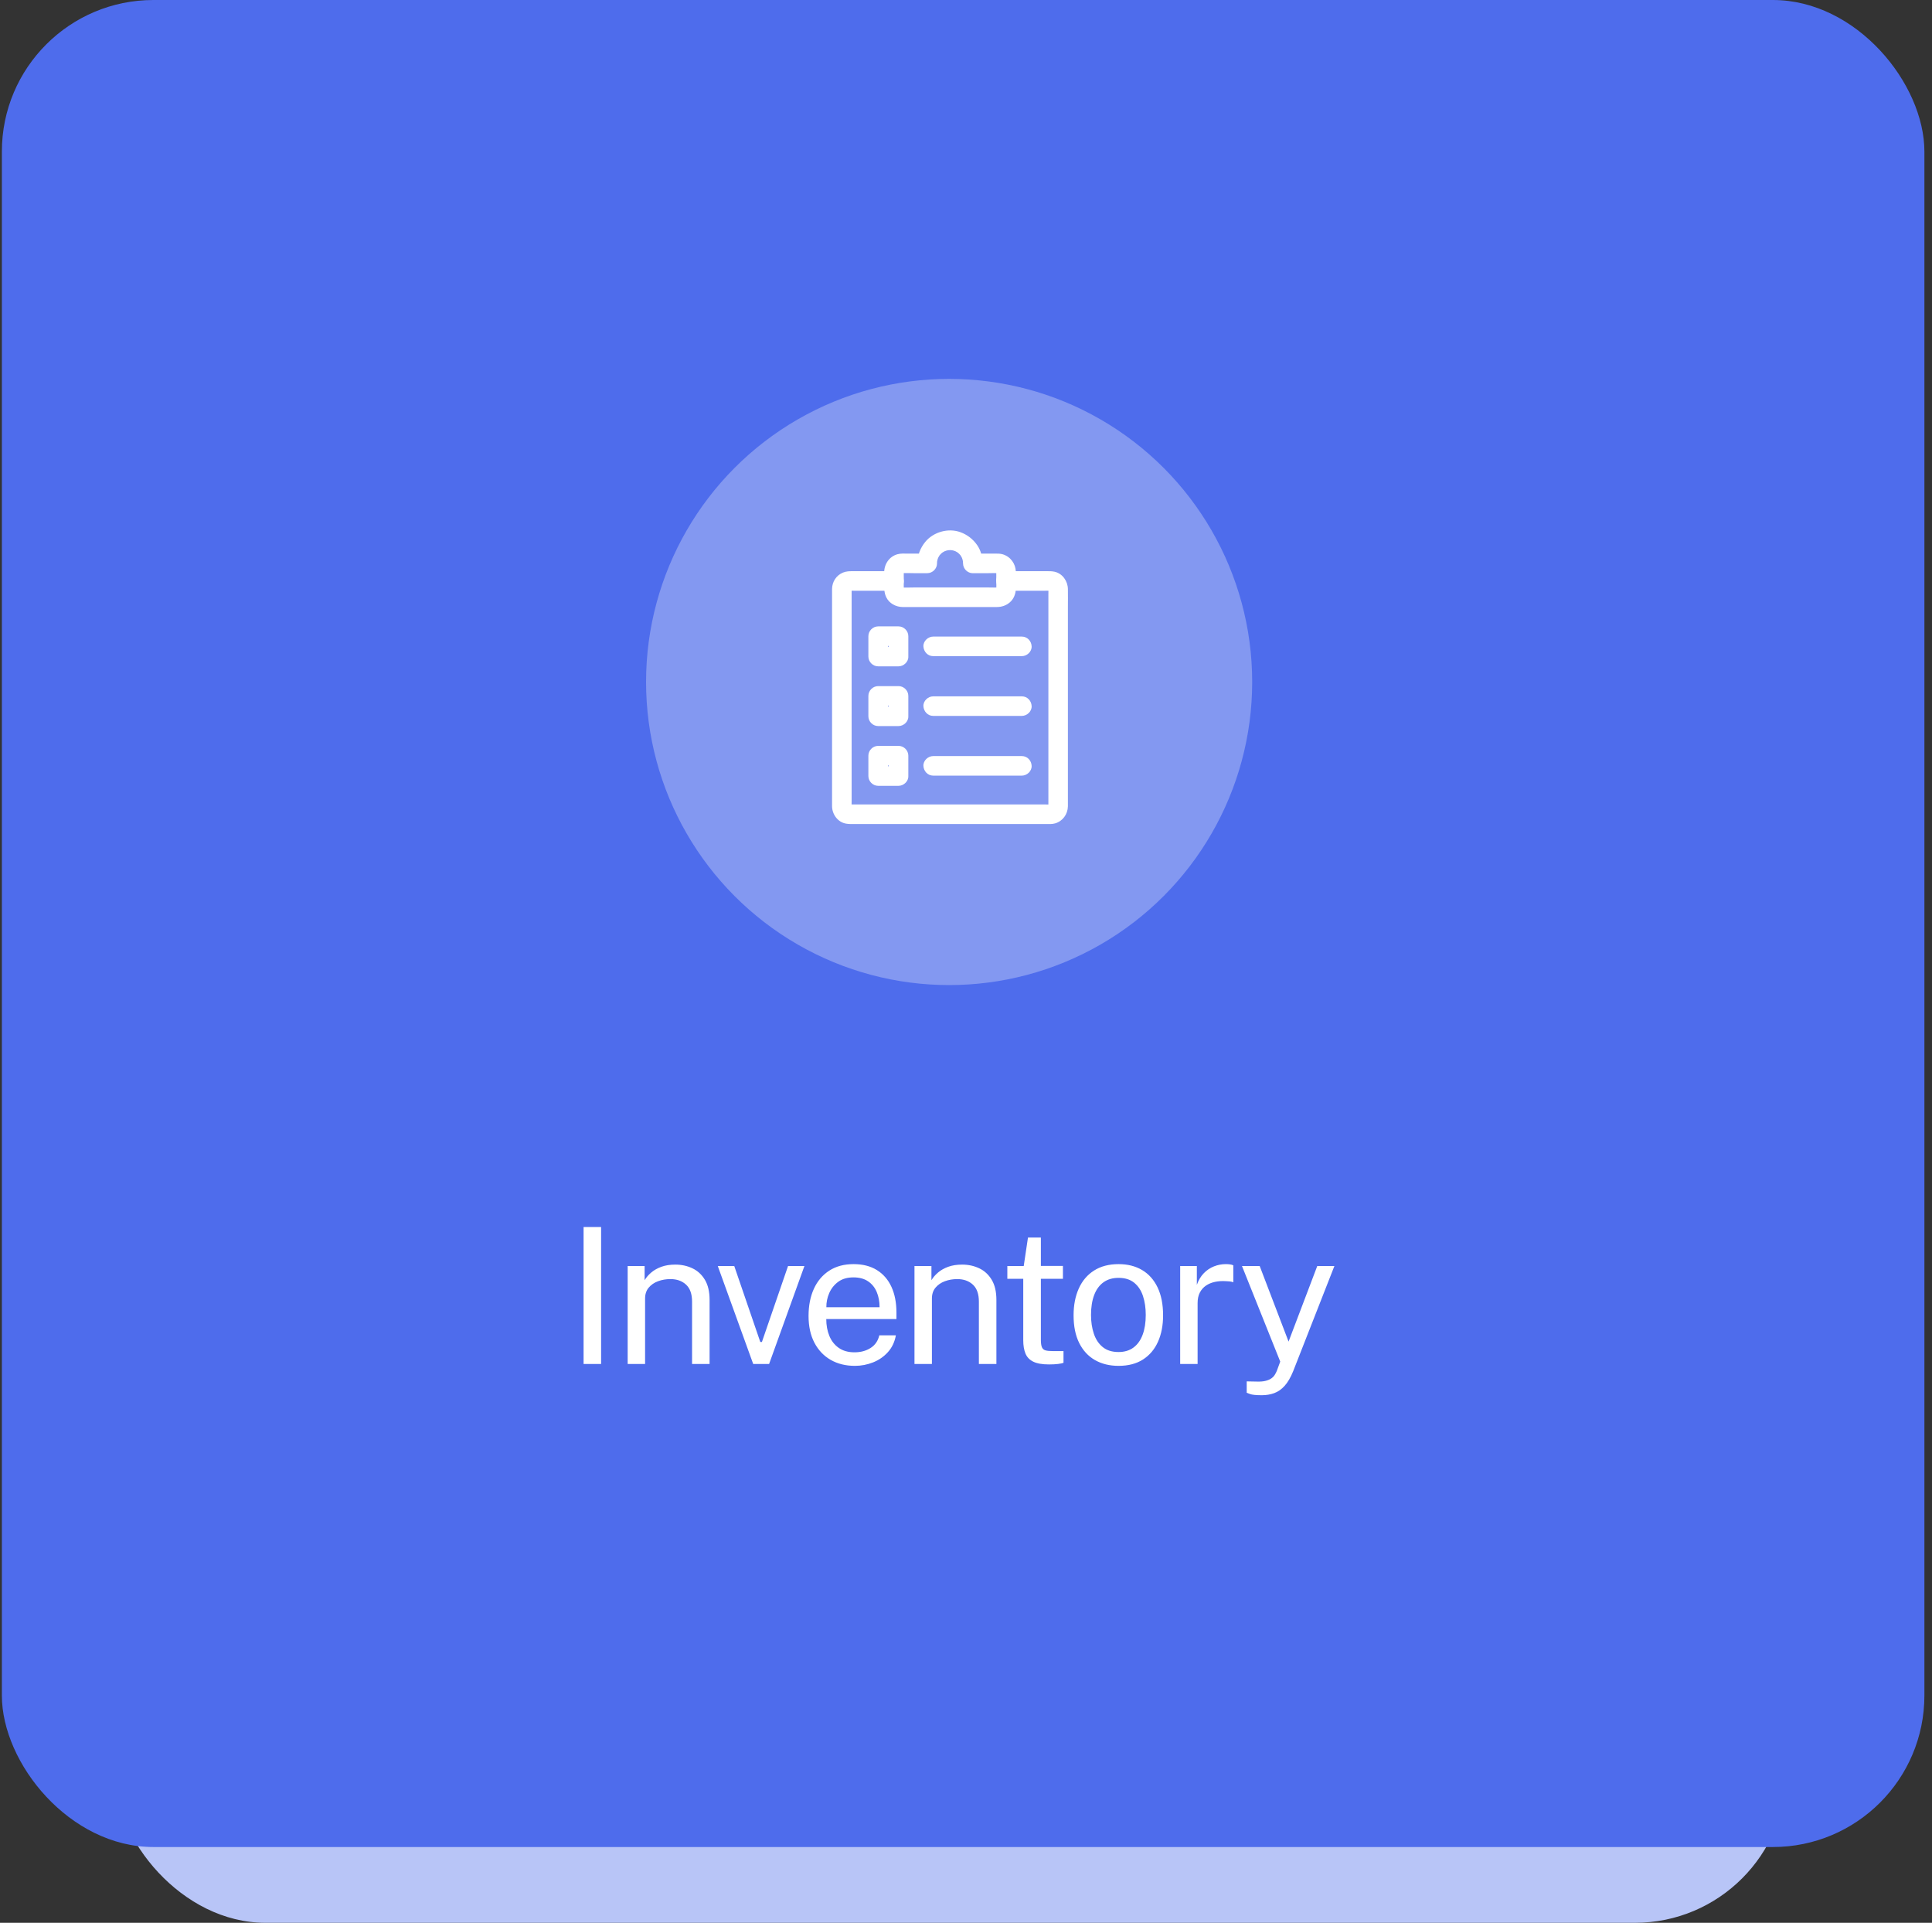 <svg xmlns="http://www.w3.org/2000/svg" xmlns:xlink="http://www.w3.org/1999/xlink" width="204px" height="203px" viewBox="0 0 204 203"><rect x="0" y="0" width="204" height="203" fill="#333333" stroke="none"/><title>Group 16</title><g id="webpage-04" stroke="none" stroke-width="1" fill="none" fill-rule="evenodd"><g id="Asset-based-lending-02" transform="translate(-619, -1516)"><g id="Group-16" transform="translate(619.198, 1516)"><g id="Group-17-Copy-2"><rect id="Rectangle-Copy-2" fill="#B8C5F7" x="11.834" y="8" width="176.601" height="195" rx="16"></rect><rect id="Rectangle" fill="#4E6CEC" x="0" y="0" width="203" height="195" rx="16"></rect></g><path d="M63.272,144 L63.272,129.54 L61.422,129.54 L61.422,144 L63.272,144 Z M67.917,144 L67.917,137.09 C67.917,136.63 68.044,136.248 68.297,135.945 C68.55,135.642 68.88,135.415 69.287,135.265 C69.694,135.115 70.13,135.04 70.597,135.04 C71.27,135.04 71.819,135.235 72.242,135.625 C72.665,136.015 72.877,136.613 72.877,137.42 L72.877,137.42 L72.877,144 L74.727,144 L74.727,137.24 C74.727,136.373 74.562,135.665 74.232,135.115 C73.902,134.565 73.462,134.16 72.912,133.9 C72.362,133.64 71.76,133.51 71.107,133.51 C70.554,133.51 70.065,133.587 69.642,133.74 C69.219,133.893 68.859,134.097 68.562,134.35 C68.265,134.603 68.034,134.873 67.867,135.16 L67.867,135.16 L67.867,133.66 L66.077,133.66 L66.077,144 L67.917,144 Z M81.012,144 L84.742,133.66 L83.012,133.66 L80.252,141.68 L80.082,141.68 L77.332,133.66 L75.592,133.66 L79.332,144 L81.012,144 Z M90.067,144.2 C90.734,144.2 91.374,144.078 91.987,143.835 C92.6,143.592 93.124,143.23 93.557,142.75 C93.99,142.27 94.27,141.68 94.397,140.98 L94.397,140.98 L92.647,140.98 C92.514,141.56 92.209,142.003 91.732,142.31 C91.255,142.617 90.687,142.77 90.027,142.77 C89.36,142.77 88.805,142.613 88.362,142.3 C87.919,141.987 87.589,141.565 87.372,141.035 C87.155,140.505 87.047,139.913 87.047,139.26 L87.047,139.26 L94.457,139.26 L94.457,138.58 C94.457,137.533 94.282,136.628 93.932,135.865 C93.582,135.102 93.07,134.51 92.397,134.09 C91.724,133.67 90.9,133.46 89.927,133.46 C88.927,133.46 88.072,133.69 87.362,134.15 C86.652,134.61 86.11,135.25 85.737,136.07 C85.364,136.89 85.177,137.843 85.177,138.93 C85.177,140.03 85.384,140.973 85.797,141.76 C86.21,142.547 86.784,143.15 87.517,143.57 C88.25,143.99 89.1,144.2 90.067,144.2 Z M92.677,138.01 L87.057,138.01 C87.05,137.497 87.152,136.998 87.362,136.515 C87.572,136.032 87.889,135.635 88.312,135.325 C88.735,135.015 89.27,134.86 89.917,134.86 C90.537,134.86 91.052,134.998 91.462,135.275 C91.872,135.552 92.177,135.928 92.377,136.405 C92.577,136.882 92.677,137.417 92.677,138.01 L92.677,138.01 Z M98.202,144 L98.202,137.09 C98.202,136.63 98.329,136.248 98.582,135.945 C98.835,135.642 99.165,135.415 99.572,135.265 C99.979,135.115 100.415,135.04 100.882,135.04 C101.555,135.04 102.104,135.235 102.527,135.625 C102.95,136.015 103.162,136.613 103.162,137.42 L103.162,137.42 L103.162,144 L105.012,144 L105.012,137.24 C105.012,136.373 104.847,135.665 104.517,135.115 C104.187,134.565 103.747,134.16 103.197,133.9 C102.647,133.64 102.045,133.51 101.392,133.51 C100.839,133.51 100.35,133.587 99.927,133.74 C99.504,133.893 99.144,134.097 98.847,134.35 C98.55,134.603 98.319,134.873 98.152,135.16 L98.152,135.16 L98.152,133.66 L96.362,133.66 L96.362,144 L98.202,144 Z M110.567,144.05 C110.947,144.05 111.265,144.033 111.522,144 C111.779,143.967 111.97,143.927 112.097,143.88 L112.097,143.88 L112.097,142.64 L110.967,142.64 C110.647,142.64 110.395,142.617 110.212,142.57 C110.029,142.523 109.899,142.415 109.822,142.245 C109.745,142.075 109.707,141.807 109.707,141.44 L109.707,141.44 L109.707,135.01 L112.037,135.01 L112.037,133.65 L109.707,133.65 L109.707,130.65 L108.347,130.65 L107.897,133.66 L106.167,133.66 L106.167,135.01 L107.847,135.01 L107.847,141.5 C107.847,142.053 107.925,142.52 108.082,142.9 C108.239,143.28 108.514,143.567 108.907,143.76 C109.3,143.953 109.854,144.05 110.567,144.05 Z M117.912,144.2 C118.939,144.2 119.8,143.975 120.497,143.525 C121.194,143.075 121.72,142.45 122.077,141.65 C122.434,140.85 122.612,139.923 122.612,138.87 C122.612,137.71 122.419,136.727 122.032,135.92 C121.645,135.113 121.1,134.502 120.397,134.085 C119.694,133.668 118.865,133.46 117.912,133.46 C116.899,133.46 116.037,133.685 115.327,134.135 C114.617,134.585 114.079,135.217 113.712,136.03 C113.345,136.843 113.162,137.79 113.162,138.87 C113.162,140.017 113.359,140.987 113.752,141.78 C114.145,142.573 114.699,143.175 115.412,143.585 C116.125,143.995 116.959,144.2 117.912,144.2 Z M117.912,142.74 C117.225,142.74 116.669,142.567 116.242,142.22 C115.815,141.873 115.502,141.403 115.302,140.81 C115.102,140.217 115.002,139.557 115.002,138.83 C115.002,138.01 115.114,137.307 115.337,136.72 C115.56,136.133 115.889,135.685 116.322,135.375 C116.755,135.065 117.285,134.91 117.912,134.91 C118.592,134.91 119.144,135.083 119.567,135.43 C119.99,135.777 120.299,136.245 120.492,136.835 C120.685,137.425 120.782,138.09 120.782,138.83 C120.782,139.637 120.672,140.333 120.452,140.92 C120.232,141.507 119.909,141.957 119.482,142.27 C119.055,142.583 118.532,142.74 117.912,142.74 Z M126.257,144 L126.257,137.57 C126.257,137.137 126.335,136.768 126.492,136.465 C126.649,136.162 126.864,135.917 127.137,135.73 C127.41,135.543 127.727,135.412 128.087,135.335 C128.447,135.258 128.834,135.233 129.247,135.26 C129.354,135.26 129.485,135.268 129.642,135.285 C129.799,135.302 129.927,135.333 130.027,135.38 L130.027,135.38 L130.027,133.59 C129.947,133.543 129.834,133.51 129.687,133.49 C129.54,133.47 129.39,133.46 129.237,133.46 C128.804,133.46 128.385,133.54 127.982,133.7 C127.579,133.86 127.22,134.102 126.907,134.425 C126.594,134.748 126.35,135.157 126.177,135.65 L126.177,135.65 L126.177,133.66 L124.417,133.66 L124.417,144 L126.257,144 Z M133.032,147.3 C133.505,147.3 133.944,147.227 134.347,147.08 C134.75,146.933 135.117,146.677 135.447,146.31 C135.777,145.943 136.075,145.433 136.342,144.78 L136.342,144.78 L140.702,133.66 L138.892,133.66 L135.862,141.64 L132.812,133.66 L130.942,133.66 L134.982,143.75 L134.622,144.73 C134.569,144.857 134.5,144.99 134.417,145.13 C134.334,145.27 134.215,145.397 134.062,145.51 C133.909,145.623 133.705,145.713 133.452,145.78 C133.199,145.847 132.879,145.873 132.492,145.86 L132.492,145.86 L131.442,145.84 L131.442,147.04 C131.442,147.04 131.555,147.083 131.782,147.17 C132.009,147.257 132.425,147.3 133.032,147.3 Z" id="Inventory" fill="#FFFFFF" fill-rule="nonzero"></path><circle id="Oval" fill="#8398F1" cx="100.02" cy="72" r="32"></circle><g id="Group" transform="translate(87.657, 56)" fill="#FFFFFF" fill-rule="nonzero"><path d="M7.023,18.59 C6.304,18.59 5.588,18.59 4.869,18.59 C5.213,18.934 5.557,19.278 5.901,19.622 C5.901,18.903 5.901,18.188 5.901,17.469 C5.557,17.813 5.213,18.157 4.869,18.501 C5.588,18.501 6.304,18.501 7.023,18.501 C6.679,18.157 6.335,17.813 5.991,17.469 C5.991,18.188 5.991,18.903 5.991,19.622 C5.991,20.162 6.465,20.678 7.023,20.654 C7.584,20.63 8.055,20.2 8.055,19.622 C8.055,18.903 8.055,18.188 8.055,17.469 C8.055,16.911 7.584,16.437 7.023,16.437 C6.304,16.437 5.588,16.437 4.869,16.437 C4.312,16.437 3.837,16.908 3.837,17.469 C3.837,18.188 3.837,18.903 3.837,19.622 C3.837,20.179 4.309,20.654 4.869,20.654 C5.588,20.654 6.304,20.654 7.023,20.654 C7.563,20.654 8.079,20.179 8.055,19.622 C8.031,19.065 7.604,18.59 7.023,18.59 Z" id="Path"></path><path d="M10.68,19.581 C11.739,19.581 12.799,19.581 13.858,19.581 C15.534,19.581 17.209,19.581 18.884,19.581 C19.27,19.581 19.658,19.581 20.044,19.581 C20.584,19.581 21.1,19.106 21.076,18.549 C21.052,17.988 20.622,17.517 20.044,17.517 C18.984,17.517 17.924,17.517 16.865,17.517 C15.19,17.517 13.514,17.517 11.839,17.517 C11.454,17.517 11.065,17.517 10.68,17.517 C10.14,17.517 9.624,17.992 9.648,18.549 C9.675,19.106 10.102,19.581 10.68,19.581 L10.68,19.581 Z" id="Path"></path><path d="M7.023,24.899 C6.304,24.899 5.588,24.899 4.869,24.899 C5.213,25.243 5.557,25.587 5.901,25.931 C5.901,25.212 5.901,24.497 5.901,23.778 C5.557,24.122 5.213,24.466 4.869,24.81 C5.588,24.81 6.304,24.81 7.023,24.81 C6.679,24.466 6.335,24.122 5.991,23.778 C5.991,24.497 5.991,25.212 5.991,25.931 C5.991,26.471 6.465,26.987 7.023,26.963 C7.584,26.939 8.055,26.509 8.055,25.931 C8.055,25.212 8.055,24.497 8.055,23.778 C8.055,23.221 7.584,22.746 7.023,22.746 C6.304,22.746 5.588,22.746 4.869,22.746 C4.312,22.746 3.837,23.217 3.837,23.778 C3.837,24.497 3.837,25.212 3.837,25.931 C3.837,26.489 4.309,26.963 4.869,26.963 C5.588,26.963 6.304,26.963 7.023,26.963 C7.563,26.963 8.079,26.489 8.055,25.931 C8.031,25.371 7.604,24.899 7.023,24.899 Z" id="Path"></path><path d="M10.68,25.887 C11.739,25.887 12.799,25.887 13.858,25.887 C15.534,25.887 17.209,25.887 18.884,25.887 C19.27,25.887 19.658,25.887 20.044,25.887 C20.584,25.887 21.1,25.412 21.076,24.855 C21.052,24.294 20.622,23.823 20.044,23.823 C18.984,23.823 17.924,23.823 16.865,23.823 C15.19,23.823 13.514,23.823 11.839,23.823 C11.454,23.823 11.065,23.823 10.68,23.823 C10.14,23.823 9.624,24.297 9.648,24.855 C9.675,25.415 10.102,25.887 10.68,25.887 L10.68,25.887 Z" id="Path"></path><path d="M7.023,12.284 C6.304,12.284 5.588,12.284 4.869,12.284 C5.213,12.628 5.557,12.972 5.901,13.316 C5.901,12.597 5.901,11.882 5.901,11.163 C5.557,11.507 5.213,11.851 4.869,12.195 C5.588,12.195 6.304,12.195 7.023,12.195 C6.679,11.851 6.335,11.507 5.991,11.163 C5.991,11.882 5.991,12.597 5.991,13.316 C5.991,13.857 6.465,14.373 7.023,14.348 C7.584,14.324 8.055,13.894 8.055,13.316 C8.055,12.597 8.055,11.882 8.055,11.163 C8.055,10.606 7.584,10.131 7.023,10.131 C6.304,10.131 5.588,10.131 4.869,10.131 C4.312,10.131 3.837,10.602 3.837,11.163 C3.837,11.882 3.837,12.597 3.837,13.316 C3.837,13.874 4.309,14.348 4.869,14.348 C5.588,14.348 6.304,14.348 7.023,14.348 C7.563,14.348 8.079,13.874 8.055,13.316 C8.031,12.759 7.604,12.284 7.023,12.284 Z" id="Path"></path><path d="M10.68,13.272 C11.739,13.272 12.799,13.272 13.858,13.272 C15.534,13.272 17.209,13.272 18.884,13.272 C19.27,13.272 19.658,13.272 20.044,13.272 C20.584,13.272 21.1,12.797 21.076,12.24 C21.052,11.679 20.622,11.208 20.044,11.208 C18.984,11.208 17.924,11.208 16.865,11.208 C15.19,11.208 13.514,11.208 11.839,11.208 C11.454,11.208 11.065,11.208 10.68,11.208 C10.14,11.208 9.624,11.682 9.648,12.24 C9.675,12.8 10.102,13.272 10.68,13.272 L10.68,13.272 Z" id="Path"></path><path d="M18.375,6.367 C19.755,6.367 21.138,6.367 22.517,6.367 C22.727,6.367 22.937,6.354 23.147,6.374 C23.054,6.361 22.964,6.35 22.871,6.336 C22.947,6.347 23.019,6.364 23.088,6.391 C23.006,6.357 22.923,6.323 22.84,6.288 C22.882,6.305 22.92,6.33 22.957,6.347 C23.109,6.422 22.754,6.158 22.902,6.309 C23.043,6.45 22.813,6.147 22.851,6.237 C22.868,6.281 22.902,6.326 22.923,6.374 C22.889,6.292 22.854,6.209 22.82,6.127 C22.847,6.199 22.864,6.268 22.875,6.343 C22.861,6.25 22.851,6.161 22.837,6.068 C22.858,6.299 22.844,6.536 22.844,6.766 C22.844,7.324 22.844,7.878 22.844,8.435 C22.844,10.265 22.844,12.099 22.844,13.929 C22.844,16.148 22.844,18.363 22.844,20.582 C22.844,22.505 22.844,24.428 22.844,26.351 C22.844,27.27 22.851,28.188 22.844,29.107 C22.844,29.148 22.844,29.189 22.837,29.234 C22.851,29.141 22.861,29.051 22.875,28.959 C22.864,29.034 22.847,29.107 22.82,29.175 C22.854,29.093 22.889,29.01 22.923,28.928 C22.906,28.969 22.882,29.007 22.864,29.045 C22.789,29.196 23.054,28.842 22.902,28.99 C22.761,29.131 23.064,28.9 22.975,28.938 C22.93,28.955 22.885,28.99 22.837,29.01 C22.92,28.976 23.002,28.941 23.085,28.907 C23.012,28.935 22.944,28.952 22.868,28.962 C22.961,28.948 23.05,28.938 23.143,28.924 C22.93,28.941 22.713,28.931 22.5,28.931 C21.987,28.931 21.475,28.931 20.962,28.931 C19.266,28.931 17.57,28.931 15.874,28.931 C13.827,28.931 11.777,28.931 9.73,28.931 C7.965,28.931 6.197,28.931 4.432,28.931 C3.586,28.931 2.736,28.938 1.89,28.931 C1.849,28.931 1.808,28.928 1.766,28.924 C1.859,28.938 1.949,28.948 2.042,28.962 C1.966,28.952 1.894,28.935 1.825,28.907 C1.907,28.941 1.99,28.976 2.072,29.01 C2.031,28.993 1.993,28.969 1.956,28.952 C1.804,28.876 2.158,29.141 2.011,28.99 C1.87,28.849 2.1,29.151 2.062,29.062 C2.045,29.017 2.011,28.972 1.99,28.924 C2.024,29.007 2.059,29.089 2.093,29.172 C2.066,29.1 2.048,29.031 2.038,28.955 C2.052,29.048 2.062,29.137 2.076,29.23 C2.055,29 2.069,28.763 2.069,28.532 C2.069,27.975 2.069,27.421 2.069,26.864 C2.069,25.033 2.069,23.2 2.069,21.37 C2.069,19.151 2.069,16.935 2.069,14.717 C2.069,12.794 2.069,10.871 2.069,8.947 C2.069,8.029 2.062,7.11 2.069,6.192 C2.069,6.151 2.069,6.109 2.076,6.065 C2.062,6.158 2.052,6.247 2.038,6.34 C2.048,6.264 2.066,6.192 2.093,6.123 C2.059,6.206 2.024,6.288 1.99,6.371 C2.007,6.33 2.031,6.292 2.048,6.254 C2.124,6.103 1.859,6.457 2.011,6.309 C2.152,6.168 1.849,6.398 1.938,6.361 C1.983,6.343 2.028,6.309 2.076,6.288 C1.993,6.323 1.911,6.357 1.828,6.391 C1.9,6.364 1.969,6.347 2.045,6.336 C1.952,6.35 1.863,6.361 1.77,6.374 C1.942,6.361 2.117,6.367 2.289,6.367 C2.661,6.367 3.036,6.367 3.407,6.367 C4.257,6.367 5.107,6.367 5.956,6.367 C6.149,6.367 6.345,6.367 6.538,6.367 C7.078,6.367 7.594,5.893 7.57,5.335 C7.546,4.775 7.116,4.303 6.538,4.303 C5.093,4.303 3.651,4.303 2.207,4.303 C1.842,4.303 1.498,4.307 1.151,4.451 C0.445,4.747 0.015,5.415 0.002,6.178 C-0.002,6.391 0.002,6.601 0.002,6.815 C0.002,7.967 0.002,9.116 0.002,10.268 C0.002,12.033 0.002,13.798 0.002,15.563 C0.002,17.489 0.002,19.416 0.002,21.342 C0.002,22.976 0.002,24.61 0.002,26.244 C0.002,27.149 0.002,28.05 0.002,28.955 C0.002,29.014 0.002,29.076 0.002,29.134 C0.019,29.991 0.617,30.816 1.491,30.957 C1.777,31.005 2.045,30.999 2.33,30.999 C3.459,30.999 4.587,30.999 5.716,30.999 C7.494,30.999 9.273,30.999 11.048,30.999 C12.957,30.999 14.866,30.999 16.776,30.999 C18.282,30.999 19.786,30.999 21.292,30.999 C21.733,30.999 22.17,30.999 22.61,30.999 C22.923,30.999 23.246,31.016 23.549,30.93 C24.358,30.699 24.891,29.956 24.904,29.127 C24.904,29.062 24.904,28.996 24.904,28.935 C24.904,28.591 24.904,28.247 24.904,27.906 C24.904,26.564 24.904,25.219 24.904,23.878 C24.904,22.044 24.904,20.21 24.904,18.377 C24.904,16.478 24.904,14.579 24.904,12.68 C24.904,11.173 24.904,9.67 24.904,8.163 C24.904,7.503 24.918,6.839 24.904,6.175 C24.887,5.349 24.337,4.551 23.504,4.362 C23.215,4.296 22.933,4.303 22.641,4.303 C21.771,4.303 20.9,4.303 20.03,4.303 C19.476,4.303 18.922,4.303 18.368,4.303 C17.828,4.303 17.312,4.778 17.336,5.335 C17.367,5.896 17.797,6.367 18.375,6.367 L18.375,6.367 Z" id="Path"></path><path d="M17.343,4.358 C17.343,4.671 17.343,4.988 17.343,5.301 C17.343,5.621 17.364,5.951 17.336,6.271 C17.35,6.178 17.36,6.089 17.374,5.996 C17.364,6.075 17.347,6.147 17.319,6.223 C17.353,6.14 17.388,6.058 17.422,5.975 C17.415,5.989 17.35,6.14 17.34,6.137 C17.336,6.137 17.546,5.91 17.388,6.068 C17.371,6.085 17.357,6.099 17.34,6.113 C17.278,6.164 17.319,6.133 17.46,6.02 C17.405,6.041 17.353,6.082 17.298,6.103 C17.381,6.068 17.464,6.034 17.546,5.999 C17.47,6.027 17.398,6.044 17.319,6.054 C17.412,6.041 17.501,6.03 17.594,6.017 C17.24,6.044 16.872,6.023 16.517,6.023 C15.713,6.023 14.908,6.023 14.103,6.023 C12.283,6.023 10.463,6.023 8.647,6.023 C8.213,6.023 7.766,6.054 7.332,6.017 C7.425,6.03 7.515,6.041 7.608,6.054 C7.528,6.044 7.456,6.027 7.381,5.999 C7.463,6.034 7.546,6.068 7.628,6.103 C7.614,6.096 7.463,6.03 7.467,6.02 C7.467,6.017 7.694,6.226 7.535,6.068 C7.518,6.051 7.504,6.037 7.491,6.02 C7.439,5.958 7.47,5.999 7.584,6.14 C7.563,6.085 7.522,6.034 7.501,5.979 C7.535,6.061 7.57,6.144 7.604,6.226 C7.577,6.151 7.559,6.078 7.549,5.999 C7.563,6.092 7.573,6.182 7.587,6.275 C7.559,5.944 7.58,5.604 7.58,5.27 C7.58,4.936 7.559,4.599 7.587,4.266 C7.573,4.358 7.563,4.448 7.549,4.541 C7.559,4.462 7.577,4.389 7.604,4.314 C7.57,4.396 7.535,4.479 7.501,4.561 C7.508,4.548 7.573,4.396 7.584,4.4 C7.587,4.4 7.377,4.627 7.535,4.468 C7.553,4.451 7.566,4.438 7.584,4.424 C7.645,4.372 7.604,4.403 7.463,4.517 C7.518,4.496 7.57,4.455 7.625,4.434 C7.542,4.468 7.46,4.503 7.377,4.537 C7.453,4.51 7.525,4.493 7.604,4.482 C7.511,4.496 7.422,4.506 7.329,4.52 C7.783,4.482 8.251,4.513 8.705,4.513 C9.156,4.513 9.603,4.513 10.054,4.513 C10.611,4.513 11.086,4.042 11.086,3.481 C11.086,3.357 11.092,3.237 11.11,3.117 C11.096,3.209 11.086,3.299 11.072,3.392 C11.103,3.178 11.161,2.972 11.244,2.776 C11.209,2.859 11.175,2.941 11.141,3.024 C11.203,2.886 11.271,2.755 11.354,2.628 C11.371,2.604 11.388,2.58 11.405,2.556 C11.502,2.411 11.268,2.714 11.34,2.642 C11.392,2.59 11.436,2.528 11.491,2.477 C11.54,2.428 11.591,2.387 11.639,2.342 C11.767,2.226 11.467,2.463 11.553,2.408 C11.584,2.387 11.615,2.363 11.643,2.342 C11.767,2.26 11.901,2.188 12.038,2.129 C11.956,2.164 11.873,2.198 11.791,2.232 C11.99,2.15 12.193,2.091 12.407,2.06 C12.314,2.074 12.224,2.084 12.131,2.098 C12.352,2.071 12.572,2.071 12.792,2.098 C12.699,2.084 12.61,2.074 12.517,2.06 C12.73,2.091 12.936,2.15 13.132,2.232 C13.05,2.198 12.967,2.164 12.885,2.129 C13.022,2.191 13.153,2.26 13.28,2.342 C13.304,2.36 13.329,2.377 13.353,2.394 C13.497,2.49 13.194,2.256 13.267,2.329 C13.318,2.38 13.38,2.425 13.432,2.48 C13.48,2.528 13.521,2.58 13.566,2.628 C13.683,2.755 13.445,2.456 13.501,2.542 C13.521,2.573 13.545,2.604 13.566,2.631 C13.648,2.755 13.721,2.889 13.779,3.027 C13.745,2.945 13.71,2.862 13.676,2.779 C13.759,2.979 13.817,3.182 13.848,3.395 C13.834,3.302 13.824,3.213 13.81,3.12 C13.824,3.24 13.834,3.364 13.834,3.485 C13.834,4.042 14.306,4.517 14.866,4.517 C15.317,4.517 15.764,4.517 16.215,4.517 C16.669,4.517 17.137,4.486 17.591,4.524 C17.498,4.51 17.408,4.499 17.316,4.486 C17.395,4.496 17.467,4.513 17.543,4.541 C17.46,4.506 17.378,4.472 17.295,4.438 C17.309,4.444 17.46,4.51 17.457,4.52 C17.457,4.524 17.23,4.314 17.388,4.472 C17.405,4.489 17.419,4.503 17.433,4.52 C17.484,4.582 17.453,4.541 17.34,4.4 C17.36,4.455 17.402,4.506 17.422,4.561 C17.388,4.479 17.353,4.396 17.319,4.314 C17.347,4.389 17.364,4.462 17.374,4.541 C17.36,4.448 17.35,4.358 17.336,4.266 C17.343,4.293 17.343,4.327 17.343,4.358 C17.357,4.898 17.808,5.415 18.375,5.39 C18.922,5.366 19.424,4.936 19.407,4.358 C19.383,3.509 18.846,2.769 18.024,2.521 C17.763,2.442 17.491,2.446 17.219,2.446 C16.614,2.446 16.008,2.446 15.403,2.446 C15.224,2.446 15.045,2.446 14.863,2.446 C15.207,2.79 15.551,3.134 15.895,3.478 C15.895,2.803 15.709,2.098 15.32,1.544 C14.877,0.911 14.295,0.464 13.573,0.192 C12.29,-0.286 10.707,0.155 9.844,1.211 C9.314,1.861 9.015,2.631 9.015,3.478 C9.359,3.134 9.703,2.79 10.047,2.446 C9.359,2.446 8.674,2.446 7.986,2.446 C7.632,2.446 7.253,2.418 6.909,2.514 C6.042,2.752 5.506,3.557 5.506,4.438 C5.506,4.826 5.506,5.212 5.506,5.6 C5.506,6.109 5.495,6.581 5.726,7.059 C6.039,7.706 6.748,8.081 7.449,8.087 C7.58,8.087 7.714,8.087 7.845,8.087 C9.324,8.087 10.803,8.087 12.283,8.087 C13.827,8.087 15.368,8.087 16.913,8.087 C17.078,8.087 17.24,8.087 17.405,8.087 C17.921,8.087 18.385,7.926 18.778,7.589 C19.184,7.238 19.393,6.705 19.404,6.175 C19.407,6.082 19.404,5.986 19.404,5.893 C19.404,5.476 19.404,5.06 19.404,4.644 C19.404,4.551 19.404,4.455 19.404,4.362 C19.404,3.822 18.929,3.306 18.372,3.33 C17.814,3.35 17.343,3.78 17.343,4.358 Z" id="Path"></path></g></g></g></g></svg>